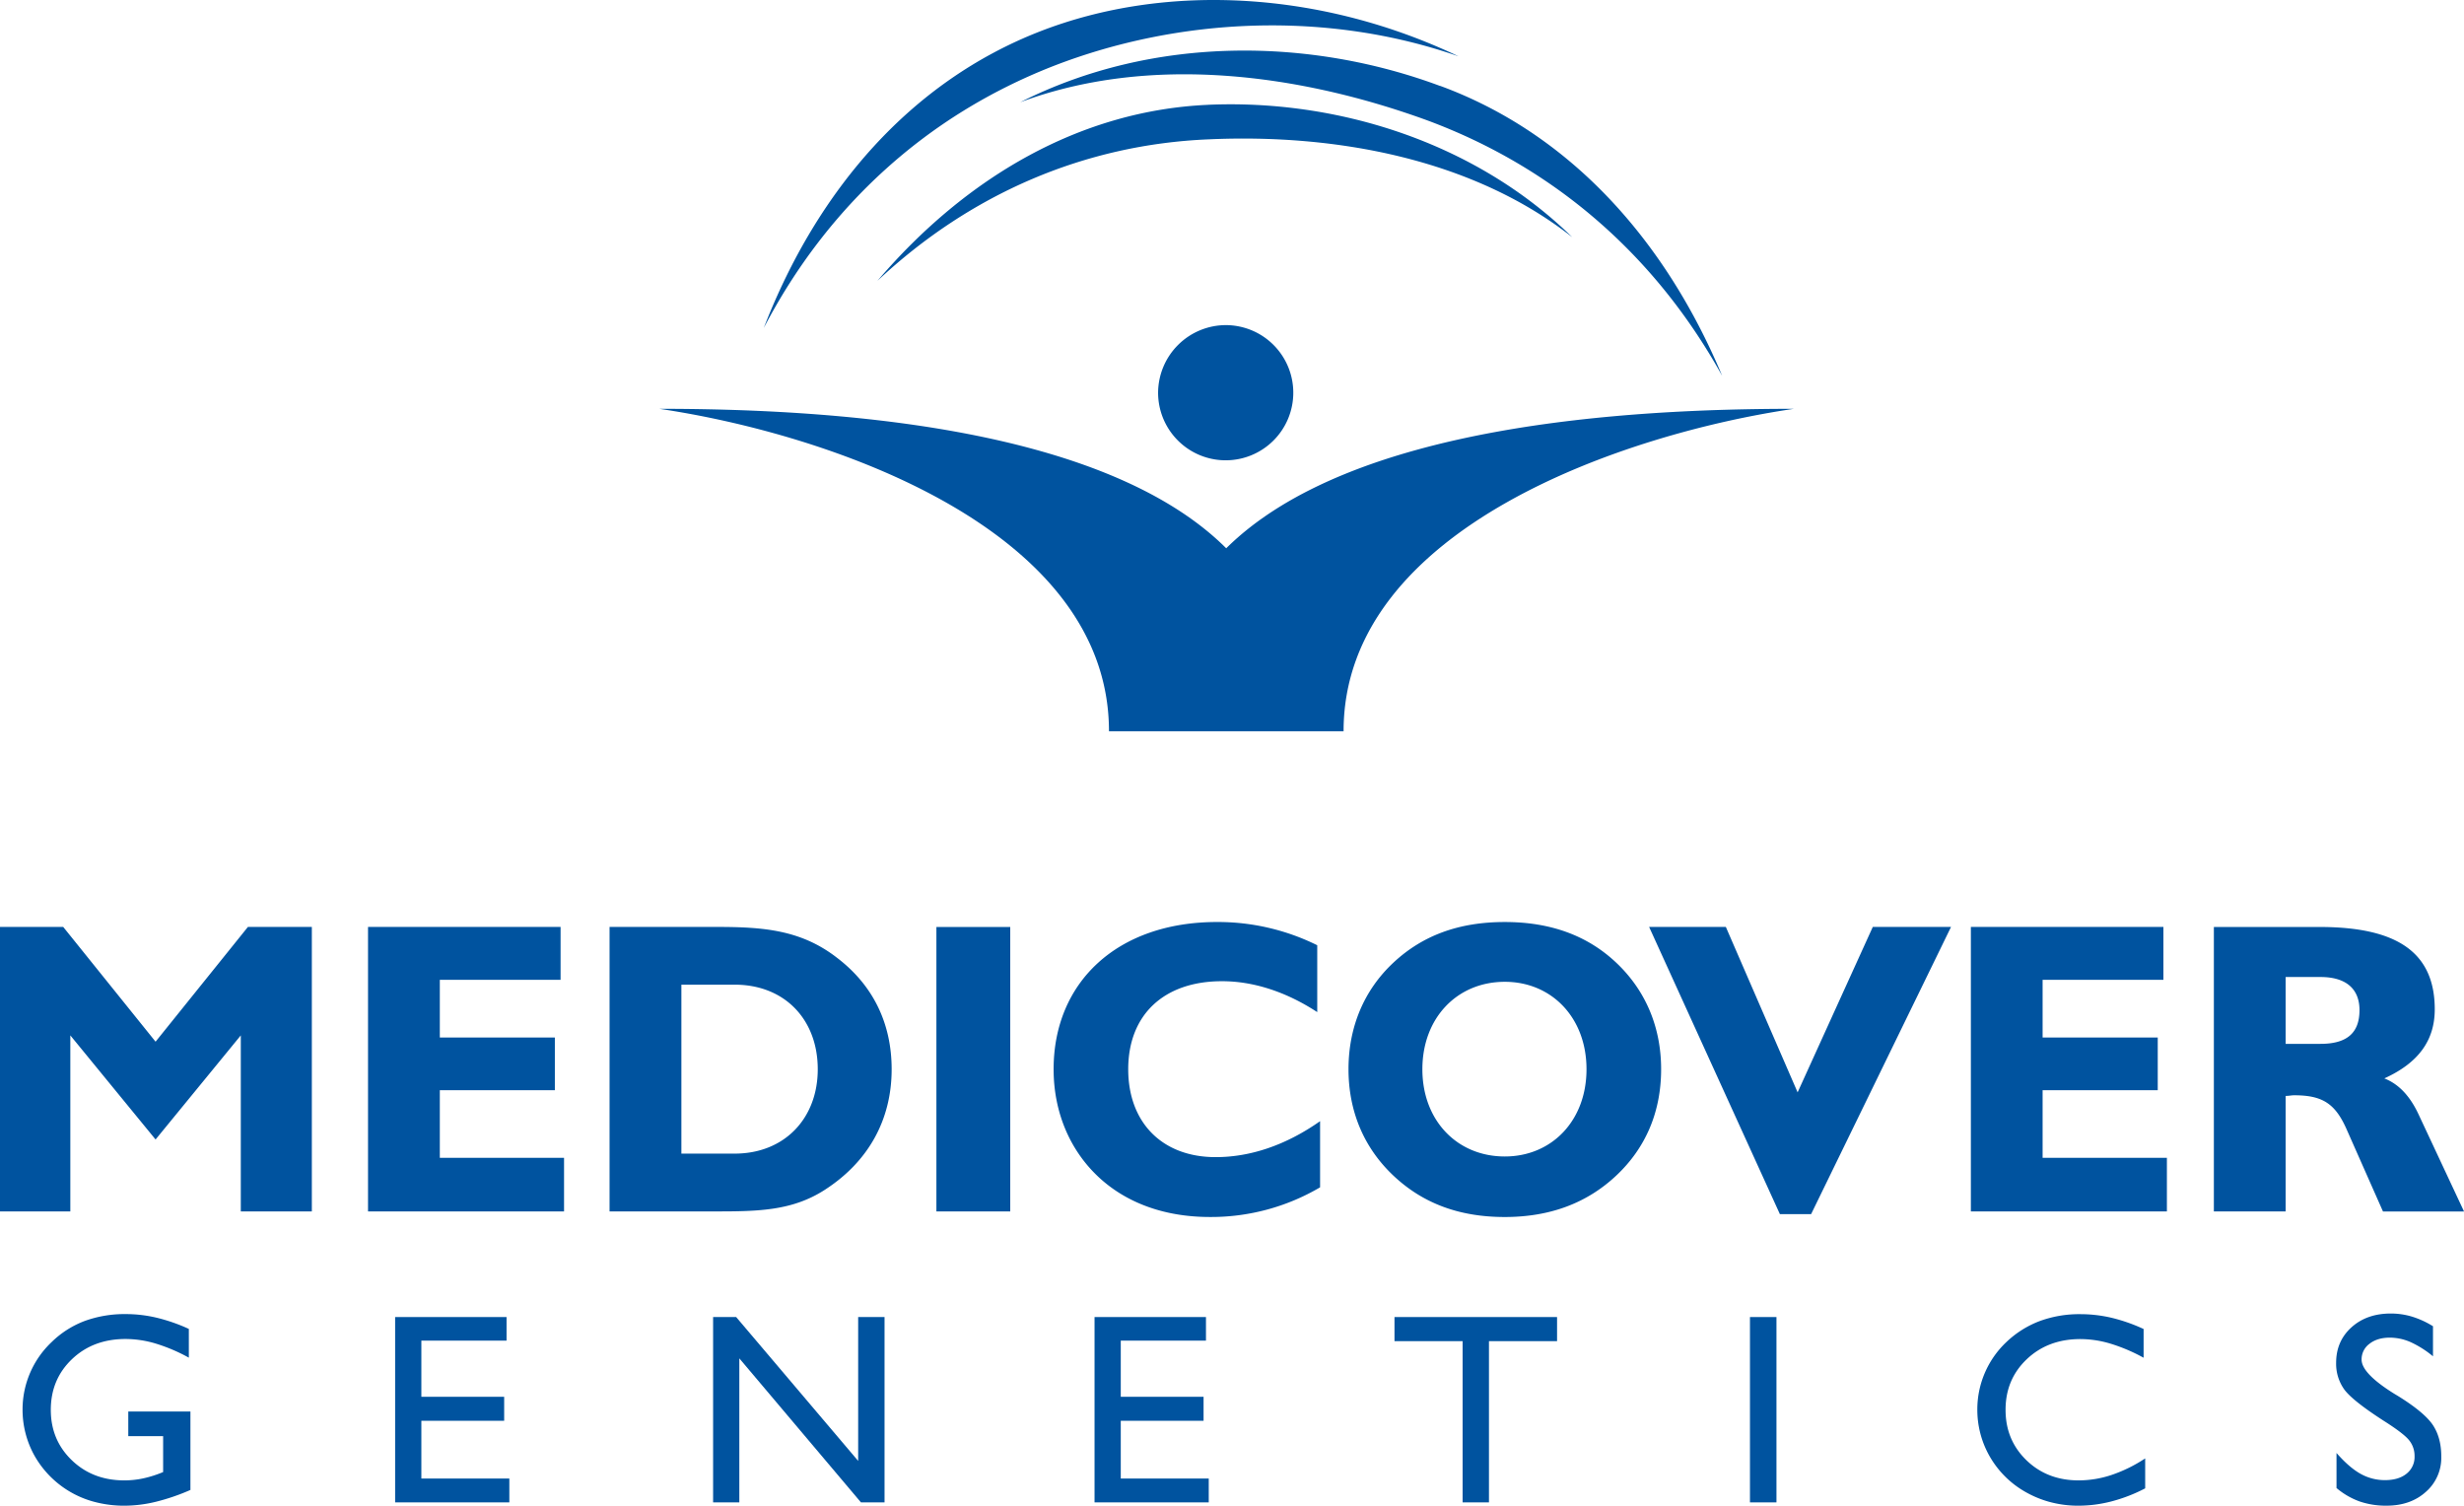 <?xml version="1.0" encoding="UTF-8"?> <svg xmlns="http://www.w3.org/2000/svg" id="Layer_1" data-name="Layer 1" viewBox="0 0 1514.63 925.56"><defs><style>.cls-1{fill:#00539f;}</style></defs><path class="cls-1" d="M885.24,52.77c79,29,138.06,93.88,173.4,178.28C1017.6,157,955.55,103,877.38,74c-78.19-28.49-170.3-41-250.23-11.16,82.57-41.63,179-39.46,258.09-10M638.94,19.44c-78.6,30.76-136.25,96.48-169.47,182.2C508.8,126.32,569.88,71,647.21,40.71,725,10.43,816.27,6.51,896.58,34.62,813.14-5.18,717.49-11.24,638.94,19.44m103.52,45c-77.79,3.49-148.08,43.74-203.11,108.2,57.21-53.63,127.54-83.9,203.93-87,76.92-3.46,161.62,11.67,223.2,60.17-60.7-59.3-145.89-84.84-224-81.39m11.32,135.43a41.55,41.55,0,1,1-41.91,41.58,41.75,41.75,0,0,1,41.91-41.58m72.1,249.67c0-125.92,175.55-183.45,276.86-198.22-101.75,0-272.1,9.58-349,85.72-76.36-76.14-247.19-85.72-348.53-85.72,100.92,14.77,276.46,72.3,276.46,198.22Z"></path><path class="cls-1" d="M1486.65,684.9c-5.28-11.28-12.24-18.59-21-22,21-9.55,31-23.36,31-42.45,0-35-23.15-50.63-70.78-50.63h-65V744.66H1405v-71c2.22,0,3.48-.39,5.26-.39,17.49,0,25.32,5.16,32.35,21.23l22.22,50.2h49.82Zm-60.28-43.24H1405V600.57h21.39c16.22,0,24,7.72,24,20.33,0,13.83-7.44,20.76-24,20.76M1255.6,670.17h70.77v-32.4H1255.6V602.3h74.26V569.79H1211.5V744.66H1332V711.71H1255.6ZM1105,671.47l-44.12-101.68h-47.16l80.38,176.53h19.2l86-176.53h-48.09ZM925,566.77c-28.37,0-50.66,8.3-68.58,25.08s-27.49,39.43-27.49,65.41,9.58,48.37,27.49,65.3S896.62,748.1,925,748.1c28,0,50.68-8.69,68.59-25.54s27.51-38.93,27.51-65.3c0-26-9.63-48.5-27.51-65.41S952.94,566.77,925,566.77m0,144.12c-29.26,0-50.66-22.06-50.66-53.63s21.4-53.74,50.66-53.74c28.84,0,50.23,22.08,50.23,53.74S953.83,710.89,925,710.89M693.52,657.26c0-33.37,21.81-54.11,57.65-54.11,19.21,0,39.33,6.43,58.54,19v-41.1a137.42,137.42,0,0,0-61.58-14.29c-61.58,0-100.47,37.2-100.47,90.49,0,26.39,10,49.73,27.5,66.15,17.08,16,40.64,24.69,68.59,24.69a132.07,132.07,0,0,0,67.71-18.24V689.19c-21,14.76-42.85,22.1-64.19,22.1-33.18,0-53.75-21.58-53.75-54m-117.91,87.4H621V569.82H575.61ZM513.55,588c-21.83-16.43-44.53-18.21-72.92-18.21H374.7V744.66h65.93c25.82,0,46.33-.52,65.95-13,27.13-17.31,41.52-43.25,41.52-74.38,0-28.65-11.79-52.37-34.55-69.26M451.62,709.11H418.85V605.28h32.77c30.56,0,51.06,21.26,51.06,52,0,30.24-20.5,51.85-51.06,51.85M270.36,670.17h70.71v-32.4H270.36V602.3h74.23V569.79H226.23V744.66H346.72V711.71H270.36ZM95.63,640.33,38.86,569.79H0V744.66H43.23V636.45l52.4,64,52.39-64V744.66h43.67V569.79h-39.3Z"></path><path class="cls-1" d="M117.06,867.65v48.22a130.71,130.71,0,0,1-21.3,7.29,82.71,82.71,0,0,1-19.18,2.4A71.61,71.61,0,0,1,57.28,923a59.84,59.84,0,0,1-36.36-28.7,57.92,57.92,0,0,1-7.05-28.22A57,57,0,0,1,31.71,825a58.75,58.75,0,0,1,20.36-13,71.88,71.88,0,0,1,25.32-4.23,82.27,82.27,0,0,1,19.11,2.28,107.75,107.75,0,0,1,19.58,6.84v17.67a106.25,106.25,0,0,0-20.36-8.67,65,65,0,0,0-18.49-2.81q-20,0-33,12.42t-13,31.15q0,18.48,12.87,30.91T76.42,910a55.77,55.77,0,0,0,11.73-1.26,69.77,69.77,0,0,0,12.13-3.87V882.8H78.86V867.65Z"></path><polygon class="cls-1" points="242.89 809.59 242.89 923.52 313.09 923.52 313.09 908.86 259.01 908.86 259.01 873.36 309.91 873.36 309.91 858.61 259.01 858.61 259.01 824.09 311.38 824.09 311.38 809.59 242.89 809.59"></polygon><polygon class="cls-1" points="527.52 809.59 527.52 898.03 452.52 809.59 438.35 809.59 438.35 923.52 454.47 923.52 454.47 834.99 529.23 923.52 543.73 923.52 543.73 809.59 527.52 809.59"></polygon><polygon class="cls-1" points="672.82 809.59 672.82 923.52 743.02 923.52 743.02 908.86 688.94 908.86 688.94 873.36 739.84 873.36 739.84 858.61 688.94 858.61 688.94 824.09 741.31 824.09 741.31 809.59 672.82 809.59"></polygon><polygon class="cls-1" points="857.2 809.59 857.2 824.41 899.07 824.41 899.07 923.52 915.27 923.52 915.27 824.41 957.13 824.41 957.13 809.59 857.2 809.59"></polygon><rect class="cls-1" x="1075.71" y="809.59" width="16.29" height="113.93"></rect><path class="cls-1" d="M1318.65,896.48v18.41a98.61,98.61,0,0,1-20.4,7.94,81,81,0,0,1-20.56,2.72A66.84,66.84,0,0,1,1259,923a64.22,64.22,0,0,1-16.78-7.61,58.56,58.56,0,0,1-19.75-21.22,57.68,57.68,0,0,1-7-28A56.9,56.9,0,0,1,1233.3,825a60.83,60.83,0,0,1,20.45-12.91,70.44,70.44,0,0,1,25.08-4.27,83.65,83.65,0,0,1,19.06,2.2,105.44,105.44,0,0,1,19.79,6.92v17.67a106.31,106.31,0,0,0-20.37-8.67,64.94,64.94,0,0,0-18.48-2.81q-19.95,0-33,12.42t-13,31.15q0,18.48,12.82,30.9T1277.85,910a64.22,64.22,0,0,0,20.12-3.34,88.29,88.29,0,0,0,20.68-10.18"></path><path class="cls-1" d="M1436.26,914.64V893.15Q1444,902,1451,905.93a30.41,30.41,0,0,0,15,3.91q8.48,0,13.36-4a13.06,13.06,0,0,0,4.88-10.71,15.27,15.27,0,0,0-3.29-9.73q-3.3-4.2-15.76-12.09-19.3-12.47-24.23-19.31a27.13,27.13,0,0,1-4.93-16.28q0-13.28,9.41-21.79t24.23-8.51a45.34,45.34,0,0,1,13,1.91,55.12,55.12,0,0,1,12.9,5.91v18.49a61.42,61.42,0,0,0-13.84-8.76,32,32,0,0,0-12.7-2.72c-5.11,0-9.28,1.25-12.5,3.78a11.79,11.79,0,0,0-4.85,9.73q0,8.48,20.11,21l2.45,1.47q16.37,10.19,21.42,18t5,19.26a27.71,27.71,0,0,1-9.44,21.53q-9.45,8.52-24.19,8.52a49.78,49.78,0,0,1-16.61-2.61,46.34,46.34,0,0,1-14.25-8.31"></path></svg> 